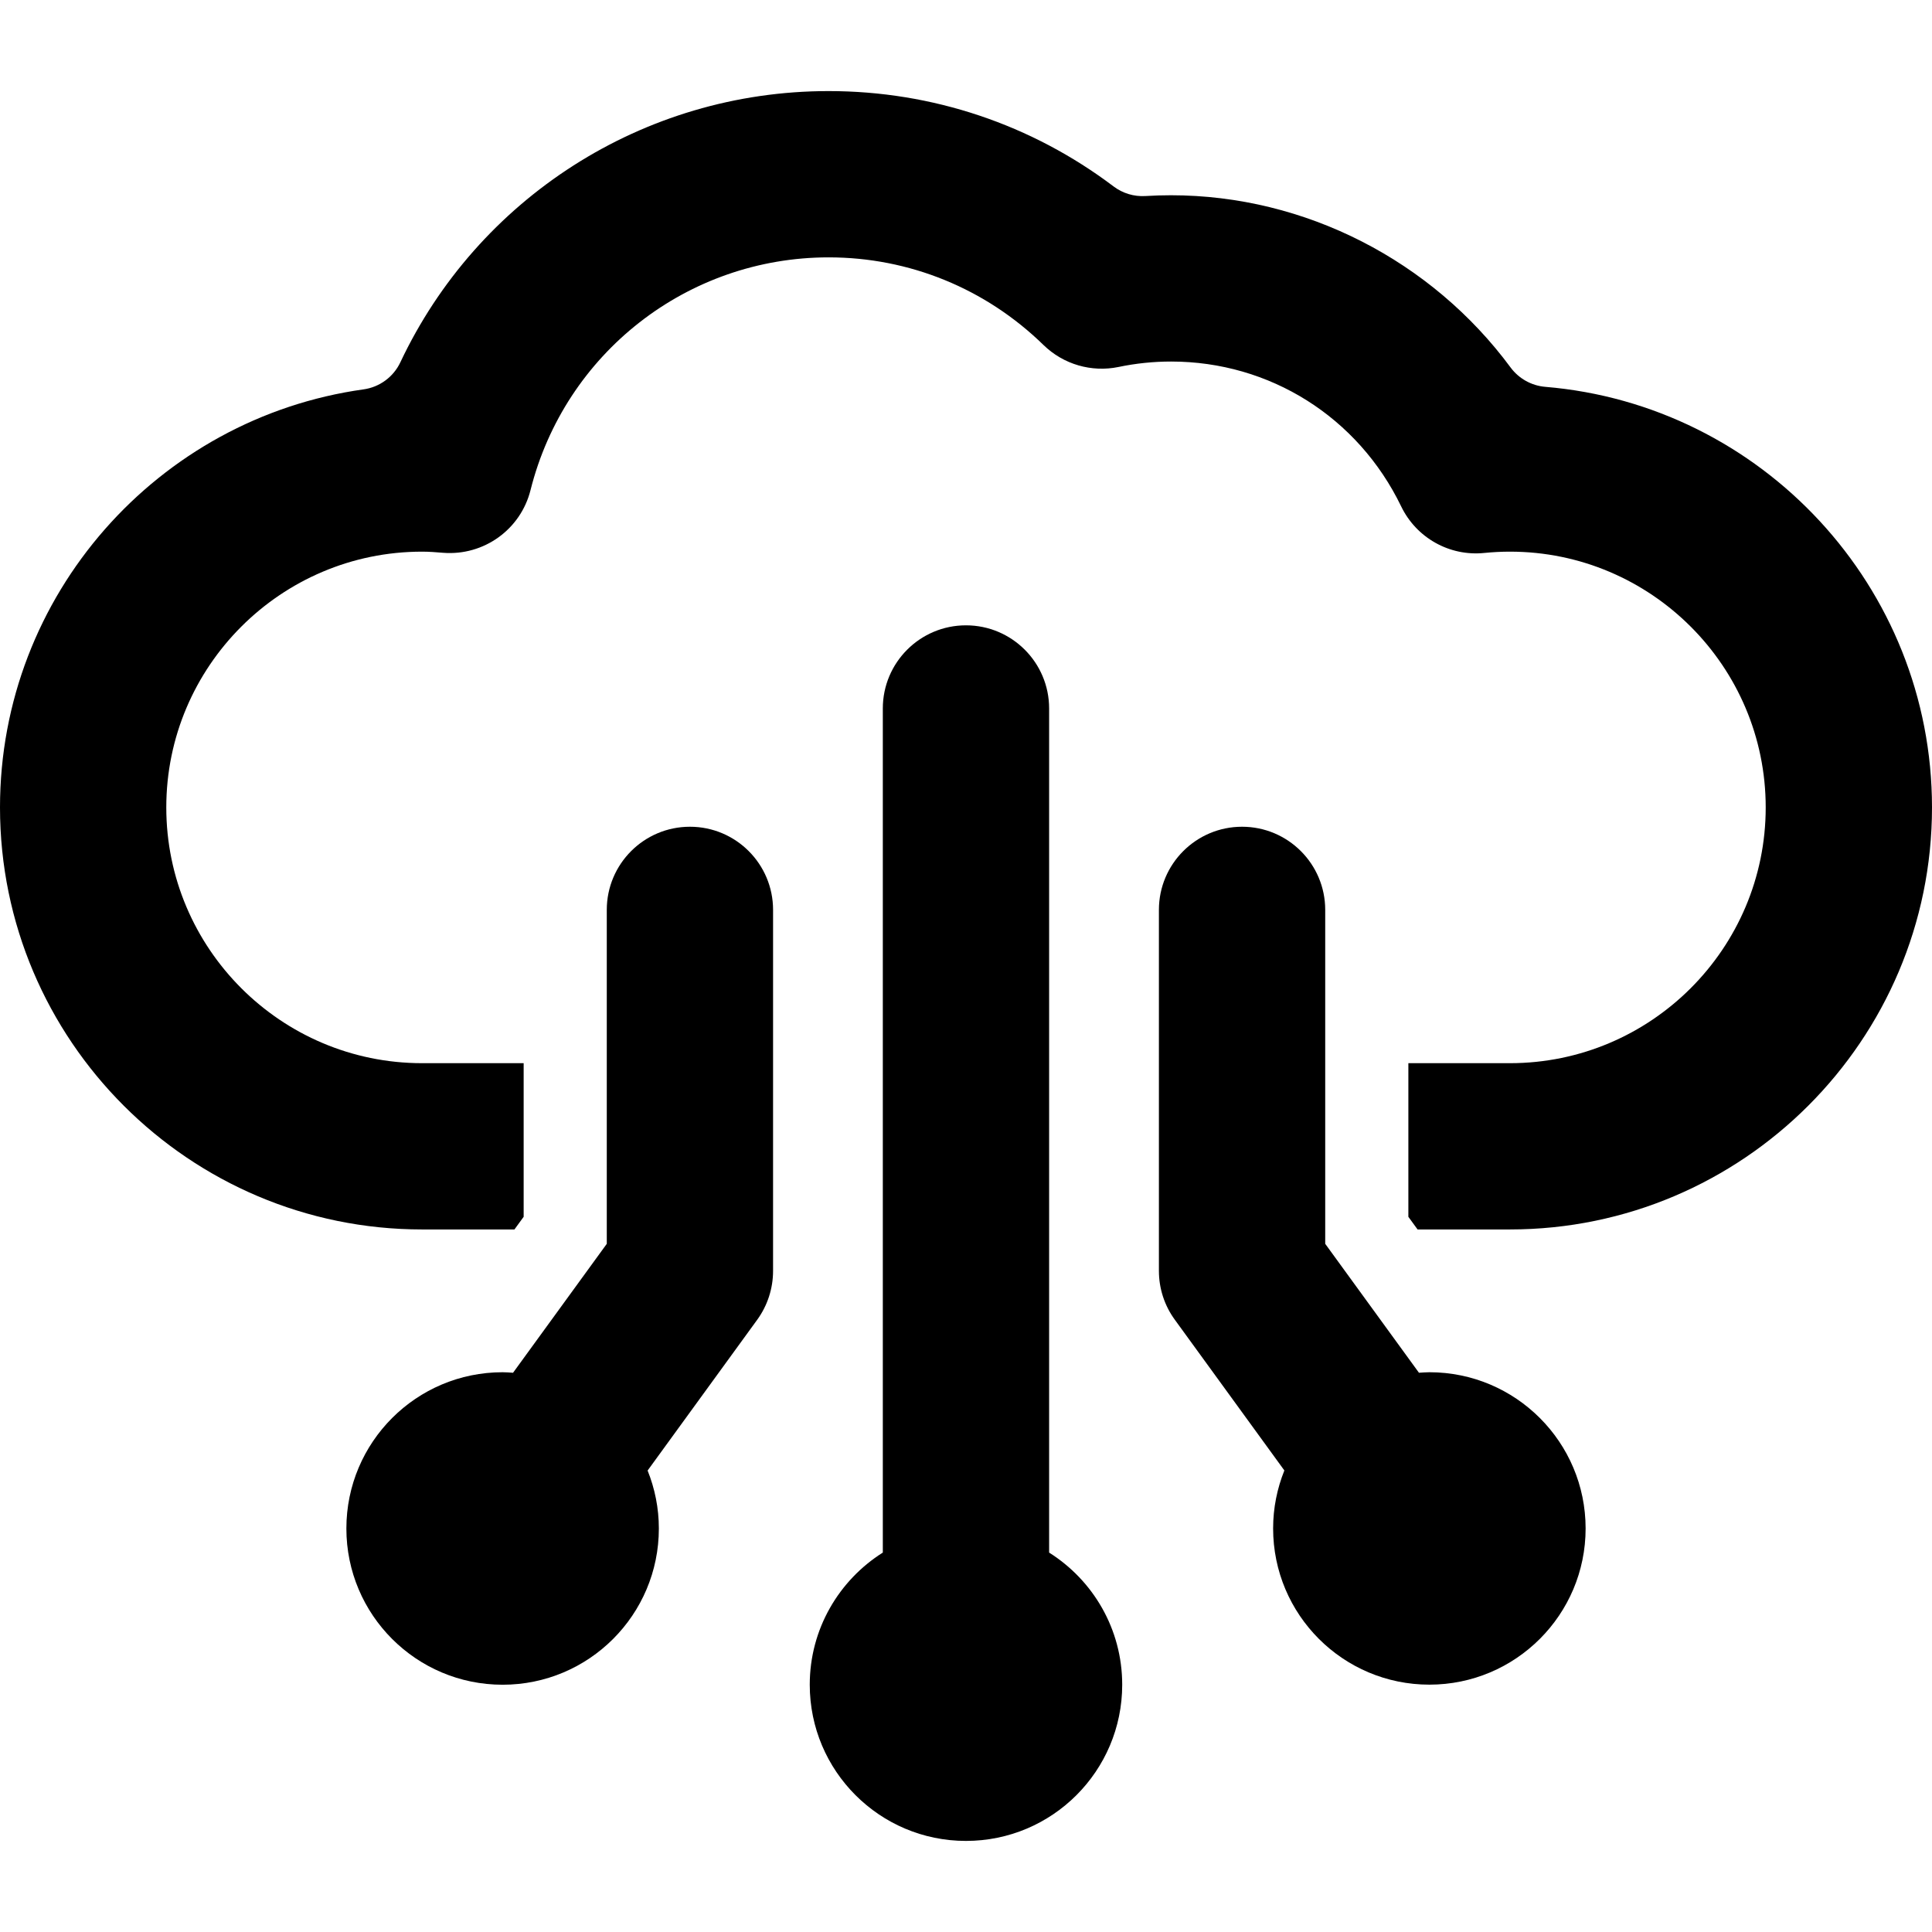 <?xml version="1.0" encoding="iso-8859-1"?>
<!-- Uploaded to: SVG Repo, www.svgrepo.com, Generator: SVG Repo Mixer Tools -->
<!DOCTYPE svg PUBLIC "-//W3C//DTD SVG 1.1//EN" "http://www.w3.org/Graphics/SVG/1.1/DTD/svg11.dtd">
<svg fill="#000000" version="1.1" id="Capa_1" xmlns="http://www.w3.org/2000/svg" xmlns:xlink="http://www.w3.org/1999/xlink" 
	 width="800px" height="800px" viewBox="0 0 98.128 98.128"
	 xml:space="preserve">
<g>
	<g>
		<path d="M35.042,41.991c-2.332,0-4.223,1.891-4.223,4.223v16.961l-4.761,6.549c-0.177-0.012-0.352-0.027-0.53-0.027
			c-4.382,0-7.935,3.554-7.935,7.937c0,4.382,3.553,7.935,7.935,7.935c4.383,0,7.936-3.553,7.936-7.935
			c0-1.042-0.206-2.034-0.571-2.944l5.565-7.656c0.524-0.721,0.807-1.592,0.807-2.482V46.214
			C39.265,43.882,37.374,41.991,35.042,41.991z"/>
		<path d="M53.286,78.857V35.984c0-2.332-1.892-4.223-4.224-4.223c-2.331,0-4.223,1.891-4.223,4.223v42.873
			c-2.227,1.405-3.711,3.883-3.711,6.711c0,4.381,3.553,7.934,7.934,7.934c4.383,0,7.936-3.553,7.936-7.934
			C56.998,82.738,55.514,80.261,53.286,78.857z"/>
		<path d="M72.6,69.697c-0.18,0-0.354,0.016-0.53,0.026l-4.761-6.549v-16.96c0-2.332-1.892-4.223-4.224-4.223
			s-4.223,1.891-4.223,4.223v18.334c0,0.893,0.282,1.762,0.808,2.482l5.564,7.656c-0.365,0.91-0.571,1.902-0.571,2.944
			c0,4.382,3.554,7.935,7.937,7.935c4.381,0,7.935-3.553,7.935-7.935C80.533,73.25,76.98,69.697,72.6,69.697z"/>
		<path d="M78.488,19.648c-0.7-0.058-1.344-0.417-1.762-0.981c-3.998-5.412-10.418-8.75-17.25-8.75c-0.433,0-0.867,0.013-1.301,0.04
			c-0.58,0.035-1.152-0.138-1.617-0.489c-4.155-3.14-9.194-4.842-14.472-4.842c-9.451,0-17.839,5.479-21.752,13.776
			c-0.352,0.745-1.056,1.262-1.872,1.375C8.047,21.23,0,30.198,0,41.009c0,11.82,9.617,21.436,21.437,21.436h4.692l0.468-0.644V54
			h-5.16c-7.163,0-12.991-5.827-12.991-12.99s5.828-12.991,12.991-12.991c0.362,0,0.718,0.029,1.071,0.058
			c2.063,0.16,3.934-1.18,4.437-3.182c1.747-6.961,7.974-11.823,15.144-11.823c4.095,0,7.972,1.582,10.914,4.454
			c1.007,0.981,2.435,1.398,3.812,1.112c0.877-0.183,1.772-0.275,2.664-0.275c5.016,0,9.494,2.82,11.688,7.358
			c0.771,1.596,2.456,2.545,4.222,2.364c0.438-0.044,0.877-0.066,1.303-0.066c7.164,0,12.99,5.828,12.99,12.991S83.855,54,76.691,54
			h-5.159v7.803L72,62.445h4.691c11.82,0,21.437-9.614,21.437-21.435C98.126,29.795,89.471,20.564,78.488,19.648z"/>
	</g>
</g>
</svg>